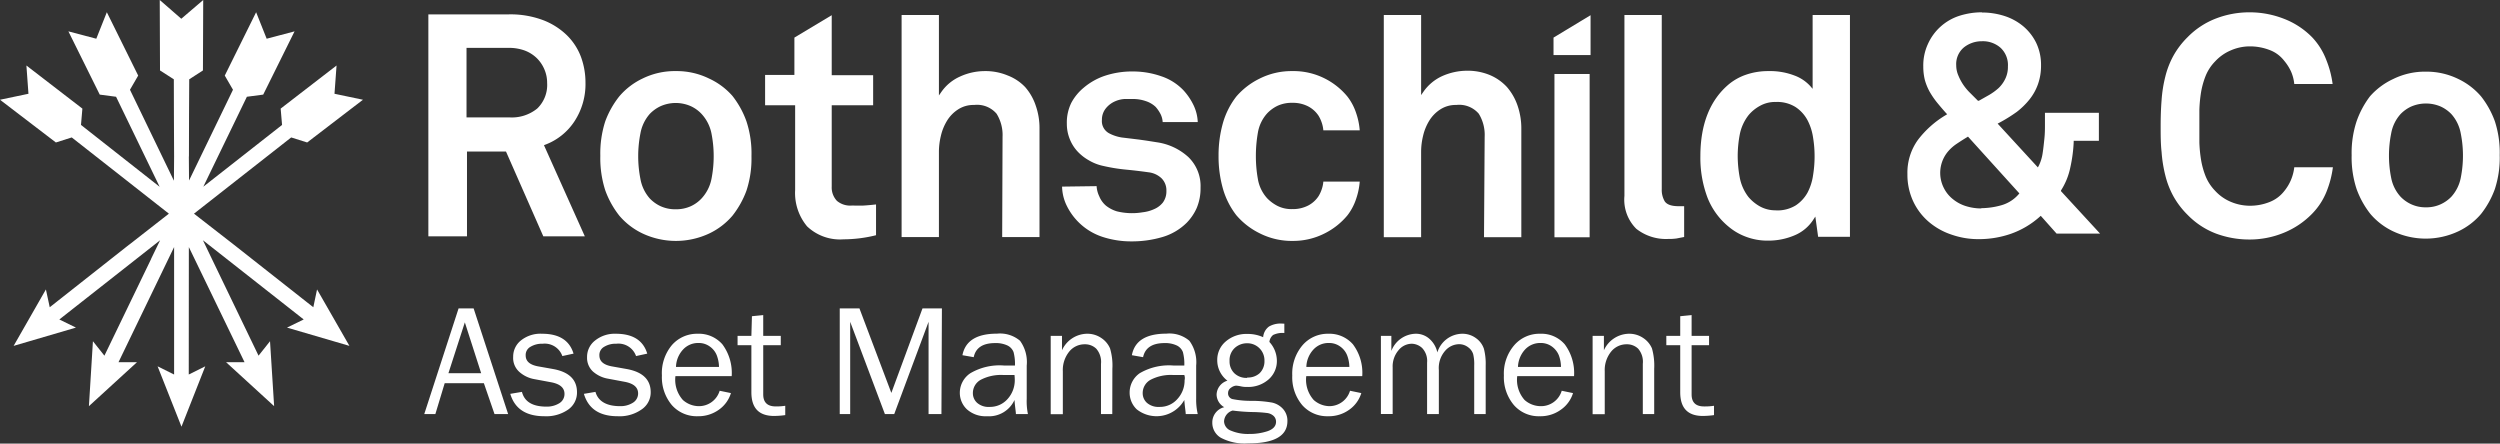 <?xml version="1.0" encoding="UTF-8"?> <svg xmlns="http://www.w3.org/2000/svg" viewBox="0 0 267.94 47.54"><rect x="0" y="0" width="267.94" height="47.54" fill="#333333" stroke="none"/><defs><style>.cls-1{fill:#fff;}</style></defs><g id="Calque_2" data-name="Calque 2"><g id="Rothschild_Co" data-name="Rothschild &amp; Co"><g id="BLANC"><path class="cls-1" d="M212.41,1.32a7.92,7.92,0,0,0-2.46.39,5.56,5.56,0,0,0-3.32,3,5.48,5.48,0,0,0-.5,2.42,5.89,5.89,0,0,0,.17,1.45,6,6,0,0,0,.5,1.23,9,9,0,0,0,.78,1.15c.31.38.65.78,1,1.17l.11.11-.14.09a10.48,10.48,0,0,0-3,2.67,6,6,0,0,0-1.12,3.66,6.73,6.73,0,0,0,.62,2.92,6.52,6.52,0,0,0,1.65,2.18,7.3,7.3,0,0,0,2.44,1.38,8.67,8.67,0,0,0,2.93.49,10.44,10.44,0,0,0,3.47-.58,9.25,9.25,0,0,0,3.08-1.83l.1-.09,1.7,1.91h4.66l-4.19-4.55,0-.08a7.27,7.27,0,0,0,1-2.47,15.59,15.59,0,0,0,.36-2.72v-.13h2.7v-3h-5.78v1.19c0,.51,0,1-.06,1.57s-.11,1.08-.19,1.58a4.46,4.46,0,0,1-.42,1.35l-.09.16-4.31-4.69.15-.08A16.68,16.68,0,0,0,216.14,12a8,8,0,0,0,1.38-1.35A5.6,5.6,0,0,0,218.43,9a5.93,5.93,0,0,0,.32-2,5.47,5.47,0,0,0-.52-2.41,5.47,5.47,0,0,0-1.38-1.77,6,6,0,0,0-2-1.1,7.85,7.85,0,0,0-2.42-.38m-.07,21a5.54,5.54,0,0,1-1.63-.24,4.13,4.13,0,0,1-1.38-.72,3.54,3.54,0,0,1-1-1.2,3.56,3.56,0,0,1,.48-4,4.51,4.51,0,0,1,.9-.78c.33-.22.7-.46,1.1-.7l.09-.06,5.51,6.09-.08.09A3.82,3.82,0,0,1,214.49,22a8,8,0,0,1-2.15.31M212,10.81l-.83-.83a5.84,5.84,0,0,1-.73-.86,5.44,5.44,0,0,1-.54-1A2.76,2.76,0,0,1,209.66,7a2.32,2.32,0,0,1,.85-1.94,3.07,3.07,0,0,1,1.9-.64,2.86,2.86,0,0,1,2,.7,2.52,2.52,0,0,1,.79,2,2.88,2.88,0,0,1-.28,1.32,3.41,3.41,0,0,1-.72,1,6.27,6.27,0,0,1-1,.73l-1.08.61Z"></path><path class="cls-1" d="M260,7.68a7.71,7.71,0,0,0-3.51.79A7.56,7.56,0,0,0,254,10.33,9.78,9.78,0,0,0,252.57,13a10.83,10.83,0,0,0-.53,3.63,10.83,10.83,0,0,0,.53,3.63,9.55,9.55,0,0,0,1.48,2.67,7.28,7.28,0,0,0,2.43,1.86,8.21,8.21,0,0,0,7,0,7.28,7.28,0,0,0,2.43-1.86,9.55,9.55,0,0,0,1.48-2.67,10.85,10.85,0,0,0,.52-3.63,10.85,10.85,0,0,0-.52-3.63,9.55,9.55,0,0,0-1.48-2.67,7.41,7.41,0,0,0-2.43-1.86A7.73,7.73,0,0,0,260,7.68m0,14.54a3.63,3.63,0,0,1-1.58-.33,3.77,3.77,0,0,1-1.14-.81,4.17,4.17,0,0,1-1-2,12.12,12.12,0,0,1,0-4.8,4.17,4.17,0,0,1,1-2.05,3.77,3.77,0,0,1,1.14-.81,4,4,0,0,1,3.17,0,3.77,3.77,0,0,1,1.14.81,4.25,4.25,0,0,1,1,2.05,12.12,12.12,0,0,1,0,4.8,4.25,4.25,0,0,1-1,2,3.77,3.77,0,0,1-1.14.81,3.64,3.64,0,0,1-1.59.33"></path><path class="cls-1" d="M241.11,1.32a10,10,0,0,0-3.58.65,8.54,8.54,0,0,0-3.06,2,8.85,8.85,0,0,0-1.53,2,9.22,9.22,0,0,0-.87,2.24,14.26,14.26,0,0,0-.4,2.52c-.07.89-.1,1.82-.1,2.77s0,1.92.1,2.79a14.45,14.45,0,0,0,.4,2.51,9.22,9.22,0,0,0,.87,2.24,8.85,8.85,0,0,0,1.53,2,8.4,8.4,0,0,0,3.05,2,10.27,10.27,0,0,0,3.59.63,9.62,9.62,0,0,0,3.63-.71,8.93,8.93,0,0,0,3.07-2.06,7.18,7.18,0,0,0,1.55-2.39,10.66,10.66,0,0,0,.67-2.58h-4.14a4.89,4.89,0,0,1-1.09,2.57,3.69,3.69,0,0,1-1.58,1.16,5.65,5.65,0,0,1-2.11.39,5.27,5.27,0,0,1-2-.41,4.78,4.78,0,0,1-1.71-1.2,4.9,4.9,0,0,1-1-1.52,8.59,8.59,0,0,1-.5-1.79,14.44,14.44,0,0,1-.18-1.87c0-.62,0-1.21,0-1.75s0-1.12,0-1.74a14.77,14.77,0,0,1,.18-1.88,8.67,8.67,0,0,1,.5-1.78,4.79,4.79,0,0,1,1-1.52,4.87,4.87,0,0,1,1.71-1.2,5.1,5.1,0,0,1,2-.42,5.86,5.86,0,0,1,2.11.38A3.52,3.52,0,0,1,244.8,6.5a5.08,5.08,0,0,1,.75,1.18A4.36,4.36,0,0,1,245.89,9H250a10.51,10.51,0,0,0-.67-2.56A7.31,7.31,0,0,0,247.81,4a8.5,8.5,0,0,0-3.06-2,10.09,10.09,0,0,0-3.64-.68"></path><polygon class="cls-1" points="170.47 5.9 170.47 1.63 166.5 4.03 166.5 5.9 170.47 5.9"></polygon><path class="cls-1" d="M58.23,25.33h4.45L58.3,15.56l.13-.05A6.45,6.45,0,0,0,61.57,13a7.27,7.27,0,0,0,1.18-4.14,8,8,0,0,0-.48-2.75,6.4,6.4,0,0,0-1.5-2.32,7.51,7.51,0,0,0-2.56-1.63,9.91,9.91,0,0,0-3.66-.62H45.91V25.33h4.14V16.24h4.18ZM54.62,12.58H50V5.13h4.54a4.91,4.91,0,0,1,1.71.29,3.77,3.77,0,0,1,1.3.83,3.72,3.72,0,0,1,.81,1.22,3.63,3.63,0,0,1,.28,1.42,3.51,3.51,0,0,1-1.06,2.74,4.31,4.31,0,0,1-3,.95"></path><path class="cls-1" d="M72.44,7.62a7.83,7.83,0,0,0-3.58.8,7.48,7.48,0,0,0-2.48,1.9A9.66,9.66,0,0,0,64.87,13a11.23,11.23,0,0,0-.53,3.7,11.23,11.23,0,0,0,.53,3.7,9.66,9.66,0,0,0,1.51,2.72,7.48,7.48,0,0,0,2.48,1.9,8.41,8.41,0,0,0,7.16,0,7.48,7.48,0,0,0,2.48-1.9A9.77,9.77,0,0,0,80,20.44a11,11,0,0,0,.54-3.7A11,11,0,0,0,80,13a9.63,9.63,0,0,0-1.5-2.72A7.48,7.48,0,0,0,76,8.42a7.86,7.86,0,0,0-3.58-.8m0,14.81a3.78,3.78,0,0,1-1.62-.33,3.87,3.87,0,0,1-1.16-.83,4.29,4.29,0,0,1-1-2.08,12.63,12.63,0,0,1,0-4.9,4.29,4.29,0,0,1,1-2.08,3.87,3.87,0,0,1,1.16-.83,4,4,0,0,1,3.24,0,3.7,3.7,0,0,1,1.15.83,4.31,4.31,0,0,1,1.06,2.08,12.63,12.63,0,0,1,0,4.9,4.31,4.31,0,0,1-1.06,2.08,3.7,3.7,0,0,1-1.15.83,3.81,3.81,0,0,1-1.62.33"></path><path class="cls-1" d="M82,11.28h3.22v9.09a5.58,5.58,0,0,0,1.28,3.89,5.11,5.11,0,0,0,3.9,1.39,14.51,14.51,0,0,0,3.49-.44v-3.3c-.52.06-1,.1-1.33.12s-.82,0-1.27,0a2.21,2.21,0,0,1-1.59-.5A2.09,2.09,0,0,1,89.14,20V11.28h4.44V8.06H89.14V1.63l-4,2.4v4H82Z"></path><path class="cls-1" d="M107.41,25.41h4V13.79a7.25,7.25,0,0,0-.4-2.46,5.78,5.78,0,0,0-1.14-2A5.08,5.08,0,0,0,108,8.09a6.15,6.15,0,0,0-2.47-.47,6.38,6.38,0,0,0-2.65.59,4.82,4.82,0,0,0-2,1.66l-.25.36V1.61h-4v23.8h4V16.26a7.25,7.25,0,0,1,.21-1.7,5.41,5.41,0,0,1,.66-1.62,3.79,3.79,0,0,1,1.18-1.21,3,3,0,0,1,1.72-.48,2.75,2.75,0,0,1,2.41.94,4.32,4.32,0,0,1,.64,2.48Z"></path><path class="cls-1" d="M113.83,20a4.84,4.84,0,0,0,.53,2.11,6.52,6.52,0,0,0,3.78,3.27,9.79,9.79,0,0,0,3.11.49,11.54,11.54,0,0,0,3.35-.47,6.16,6.16,0,0,0,2.59-1.53,5.37,5.37,0,0,0,1.07-1.58,5.43,5.43,0,0,0,.41-2.18,4.31,4.31,0,0,0-1.31-3.28A6.33,6.33,0,0,0,124,15.25l-1.07-.17-.85-.12-.82-.1-1-.12a4.32,4.32,0,0,1-1.42-.47,1.48,1.48,0,0,1-.74-1.43,1.91,1.91,0,0,1,.43-1.24,2.6,2.6,0,0,1,1-.75,2.94,2.94,0,0,1,1-.24c.3,0,.61,0,.93,0a4.16,4.16,0,0,1,1.35.23,2.76,2.76,0,0,1,1.05.62,3.7,3.7,0,0,1,.53.78,2.18,2.18,0,0,1,.22.84h3.76a4.61,4.61,0,0,0-.41-1.72,6.57,6.57,0,0,0-1.11-1.67,5.81,5.81,0,0,0-2.4-1.52,9.14,9.14,0,0,0-3-.51,9.26,9.26,0,0,0-3,.45,6.9,6.9,0,0,0-2.29,1.28A5.43,5.43,0,0,0,114.83,11a4.78,4.78,0,0,0-.49,2.26,4.31,4.31,0,0,0,.28,1.56,4.26,4.26,0,0,0,.8,1.34,5,5,0,0,0,1.24,1,5.11,5.11,0,0,0,1.61.63,18.52,18.52,0,0,0,2.42.39c.83.08,1.66.18,2.44.29a2.42,2.42,0,0,1,1.37.65,1.82,1.82,0,0,1,.51,1.35,2,2,0,0,1-.38,1.24,2.41,2.41,0,0,1-.95.71,4,4,0,0,1-1.21.33,6.79,6.79,0,0,1-2.77-.1,3.52,3.52,0,0,1-1.18-.62,2.62,2.62,0,0,1-.71-1,2.88,2.88,0,0,1-.28-1.08Z"></path><path class="cls-1" d="M138.53,7.62a7.6,7.6,0,0,0-3.56.82,7.8,7.8,0,0,0-2.47,1.91,8.39,8.39,0,0,0-1.43,2.83,12.72,12.72,0,0,0-.47,3.53,12.64,12.64,0,0,0,.47,3.52,8.39,8.39,0,0,0,1.43,2.83A7.8,7.8,0,0,0,135,25a7.6,7.6,0,0,0,3.56.82A7.42,7.42,0,0,0,142,25a7.53,7.53,0,0,0,2.42-1.93,5.9,5.9,0,0,0,.92-1.74,7.41,7.41,0,0,0,.39-1.87h-3.9a3.26,3.26,0,0,1-.16.79,3.61,3.61,0,0,1-.35.77,3,3,0,0,1-1.1,1,3.57,3.57,0,0,1-1.73.39,3.31,3.31,0,0,1-1.57-.34,4.21,4.21,0,0,1-1.11-.82,4.06,4.06,0,0,1-1-2.09,13.85,13.85,0,0,1-.21-2.44,14.36,14.36,0,0,1,.21-2.47,4.1,4.1,0,0,1,1-2.1,3.78,3.78,0,0,1,1.11-.81,3.6,3.6,0,0,1,1.57-.32,3.57,3.57,0,0,1,1.73.39,3,3,0,0,1,1.1,1,3.61,3.61,0,0,1,.35.77,3.36,3.36,0,0,1,.16.79h3.9a7.5,7.5,0,0,0-.39-1.87,5.9,5.9,0,0,0-.92-1.74A7.53,7.53,0,0,0,142,8.42a7.42,7.42,0,0,0-3.51-.8"></path><path class="cls-1" d="M159.05,25.42h4V13.79a7.51,7.51,0,0,0-.4-2.46,6,6,0,0,0-1.14-2,5.26,5.26,0,0,0-1.82-1.28,6.18,6.18,0,0,0-2.47-.47,6.58,6.58,0,0,0-2.66.58,4.94,4.94,0,0,0-2,1.67l-.25.36V1.61h-4V25.42h4V16.26a7.25,7.25,0,0,1,.21-1.7,5.41,5.41,0,0,1,.66-1.62,3.79,3.79,0,0,1,1.18-1.21,3,3,0,0,1,1.71-.48,2.76,2.76,0,0,1,2.42.94,4.32,4.32,0,0,1,.63,2.48Z"></path><rect class="cls-1" x="166.6" y="7.93" width="3.77" height="17.5"></rect><path class="cls-1" d="M174.1,1.61V21a4.4,4.4,0,0,0,1.27,3.52,5.13,5.13,0,0,0,3.41,1.09,6,6,0,0,0,.9-.05l.82-.16V22.1h-.15l-.42,0c-.78,0-1.27-.17-1.51-.52a2.42,2.42,0,0,1-.32-1.31V1.61Z"></path><path class="cls-1" d="M189.56,7.62a7.25,7.25,0,0,0-2.38.37,5.91,5.91,0,0,0-1.84,1c-2.06,1.7-3.1,4.31-3.1,7.75a12.1,12.1,0,0,0,.75,4.41,7.62,7.62,0,0,0,2.32,3.18,6.27,6.27,0,0,0,1.86,1.06,6.53,6.53,0,0,0,2.36.4,7.15,7.15,0,0,0,2.76-.55,4.42,4.42,0,0,0,2.07-1.72l.2-.31.3,2.17h3.41V1.61h-4V9.52l-.24-.28a4.31,4.31,0,0,0-1.69-1.14,7.3,7.3,0,0,0-2.81-.48m.81,14.92a3.4,3.4,0,0,1-1.74-.43,4.46,4.46,0,0,1-1.21-1,4.91,4.91,0,0,1-.93-2.08,12.82,12.82,0,0,1-.22-2.31,12.54,12.54,0,0,1,.22-2.3,4.89,4.89,0,0,1,.93-2.06,4.13,4.13,0,0,1,1.21-1,3.3,3.3,0,0,1,1.74-.43,3.68,3.68,0,0,1,2.11.55,3.88,3.88,0,0,1,1.27,1.4,5.84,5.84,0,0,1,.6,1.88,12.16,12.16,0,0,1,.16,2,12.47,12.47,0,0,1-.16,2,5.74,5.74,0,0,1-.6,1.89A3.91,3.91,0,0,1,192.48,22a3.75,3.75,0,0,1-2.11.55"></path><polygon class="cls-1" points="21.79 20.01 30.23 13.39 30.08 11.64 36.07 7.02 35.85 10.05 38.9 10.69 32.92 15.27 31.21 14.73 20.79 22.9 25.06 26.22 25.06 26.22 33.58 32.93 33.98 31.02 37.45 37.07 30.76 35.11 32.55 34.24 21.75 25.75 22.7 27.73 22.71 27.75 27.71 38.12 28.94 36.57 29.38 43.53 24.23 38.82 26.21 38.82 20.24 26.48 20.23 40.14 22 39.26 19.45 45.73 19.45 45.73 16.89 39.26 18.66 40.14 18.66 26.48 12.7 38.82 14.68 38.82 9.53 43.53 9.96 36.57 11.19 38.12 16.2 27.75 16.2 27.73 17.16 25.75 6.36 34.24 8.14 35.11 1.46 37.07 4.92 31.02 5.33 32.93 13.84 26.22 13.85 26.22 18.1 22.9 7.69 14.73 5.99 15.27 0 10.69 3.05 10.05 2.83 7.02 8.83 11.64 8.68 13.39 17.11 20.02 12.44 10.37 10.69 10.14 7.33 3.36 10.32 4.15 11.45 1.31 14.81 8.1 13.93 9.62 18.64 19.37 18.66 16.77 18.66 16.76 18.64 12.34 18.64 12.33 18.63 8.5 17.15 7.55 17.12 0 19.43 2.01 21.78 0 21.75 7.55 20.28 8.5 20.26 12.33 20.26 12.34 20.25 16.76 20.24 16.77 20.26 19.35 24.97 9.62 24.09 8.1 27.45 1.31 28.58 4.15 31.57 3.36 28.21 10.14 26.46 10.37 21.79 20.01"></polygon><path class="cls-1" d="M54.46,44.38H53l-1.14-3.31h-4.2l-1,3.31H45.47l3.68-11.33h1.61ZM51.57,40l-1.75-5.45L48.06,40Z"></path><path class="cls-1" d="M54.69,42.21,55.94,42c.27,1.06,1.15,1.58,2.62,1.58a2.53,2.53,0,0,0,1.38-.36,1.15,1.15,0,0,0,.56-1c0-.66-.48-1.07-1.43-1.25l-1.77-.33a3.27,3.27,0,0,1-1.65-.79A2,2,0,0,1,55,38.24a2.21,2.21,0,0,1,.84-1.76,3.35,3.35,0,0,1,2.26-.71c1.82,0,2.94.71,3.37,2.13l-1.2.26a2,2,0,0,0-2.11-1.32,2.38,2.38,0,0,0-1.31.33,1,1,0,0,0-.51.92c0,.62.43,1,1.3,1.17l1.64.29c1.71.31,2.56,1.14,2.56,2.49a2.22,2.22,0,0,1-.95,1.86,4.11,4.11,0,0,1-2.54.71Q55.4,44.61,54.69,42.21Z"></path><path class="cls-1" d="M62.58,42.21,63.82,42C64.1,43,65,43.53,66.45,43.53a2.47,2.47,0,0,0,1.37-.36,1.16,1.16,0,0,0,.57-1c0-.66-.48-1.07-1.44-1.25l-1.76-.33a3.27,3.27,0,0,1-1.66-.79,2,2,0,0,1-.61-1.53,2.21,2.21,0,0,1,.84-1.76A3.35,3.35,0,0,1,66,35.77c1.82,0,2.94.71,3.37,2.13l-1.2.26a2,2,0,0,0-2.12-1.32,2.34,2.34,0,0,0-1.3.33,1,1,0,0,0-.51.92c0,.62.43,1,1.3,1.17l1.63.29c1.71.31,2.57,1.14,2.57,2.49a2.2,2.2,0,0,1-1,1.86,4.09,4.09,0,0,1-2.54.71Q63.29,44.61,62.58,42.21Z"></path><path class="cls-1" d="M77.13,41.88l1.21.25a3.4,3.4,0,0,1-1.29,1.78,3.75,3.75,0,0,1-2.27.7A3.55,3.55,0,0,1,72,43.41a4.64,4.64,0,0,1-1.06-3.17A4.69,4.69,0,0,1,72,37a3.57,3.57,0,0,1,2.77-1.23,3.35,3.35,0,0,1,2.65,1.13,5.14,5.14,0,0,1,1,3.41H72.39a3.25,3.25,0,0,0,.8,2.56,2.59,2.59,0,0,0,1.68.66A2.31,2.31,0,0,0,77.13,41.88Zm-.07-2.55a3.71,3.71,0,0,0-.24-1.25,2.09,2.09,0,0,0-.73-.93,2,2,0,0,0-1.23-.39,2.19,2.19,0,0,0-1.65.7,2.85,2.85,0,0,0-.76,1.87Z"></path><path class="cls-1" d="M84.16,43.49v1a9.43,9.43,0,0,1-1.19.09c-1.63,0-2.44-.84-2.44-2.54V37H79.05V36h1.48l.06-2.11,1.21-.12V36h1.88v1H81.8v5.27q0,1.29,1.35,1.29A6.49,6.49,0,0,0,84.16,43.49Z"></path><path class="cls-1" d="M100.9,44.38H99.52V34.49l-3.68,9.89h-1l-3.72-9.89v9.89H90V33.05h2.11l3.42,9.06,3.34-9.06h2.08Z"></path><path class="cls-1" d="M110.17,44.38h-1.29c0-.26-.1-.77-.15-1.51a3,3,0,0,1-2.94,1.74,3,3,0,0,1-2.16-.74,2.43,2.43,0,0,1-.76-1.8A2.52,2.52,0,0,1,104,40a6.19,6.19,0,0,1,3.67-.82l1.11,0a5,5,0,0,0-.15-1.44,1.31,1.31,0,0,0-.65-.71,2.92,2.92,0,0,0-1.32-.26c-1.32,0-2.09.5-2.3,1.51l-1.21-.21c.3-1.54,1.53-2.31,3.71-2.31a3.31,3.31,0,0,1,2.46.76,3.87,3.87,0,0,1,.72,2.66v3.56A6.84,6.84,0,0,0,110.17,44.38Zm-1.44-4.19c-.53,0-.93,0-1.21,0a4.71,4.71,0,0,0-2.4.51,1.62,1.62,0,0,0-.85,1.48,1.38,1.38,0,0,0,.46,1,1.85,1.85,0,0,0,1.33.43,2.5,2.5,0,0,0,1.94-.86,3,3,0,0,0,.76-2C108.76,40.58,108.75,40.4,108.73,40.19Z"></path><path class="cls-1" d="M119.21,44.38H118V39a2.15,2.15,0,0,0-.51-1.63,1.72,1.72,0,0,0-1.23-.47,2.11,2.11,0,0,0-1.67.79,3.14,3.14,0,0,0-.68,2.1v4.6h-1.3V36h1.21v1.54a3,3,0,0,1,2.65-1.77,2.66,2.66,0,0,1,1.6.48,2.54,2.54,0,0,1,.9,1.09,6.46,6.46,0,0,1,.25,2.19Z"></path><path class="cls-1" d="M128.37,44.38h-1.29c0-.26-.1-.77-.15-1.51a3.42,3.42,0,0,1-5.1,1,2.46,2.46,0,0,1-.76-1.8A2.52,2.52,0,0,1,122.15,40a6.21,6.21,0,0,1,3.67-.82l1.11,0a5,5,0,0,0-.15-1.44,1.31,1.31,0,0,0-.65-.71,2.88,2.88,0,0,0-1.31-.26c-1.32,0-2.09.5-2.31,1.51l-1.2-.21q.43-2.31,3.7-2.31a3.28,3.28,0,0,1,2.46.76,3.86,3.86,0,0,1,.73,2.66v3.56A6.86,6.86,0,0,0,128.37,44.38Zm-1.44-4.19c-.53,0-.93,0-1.21,0a4.71,4.71,0,0,0-2.4.51,1.62,1.62,0,0,0-.85,1.48,1.38,1.38,0,0,0,.46,1,1.87,1.87,0,0,0,1.33.43,2.48,2.48,0,0,0,1.94-.86,2.91,2.91,0,0,0,.76-2C127,40.58,127,40.4,126.93,40.19Z"></path><path class="cls-1" d="M137.65,34.69v1a2.31,2.31,0,0,0-1.2.21,1.09,1.09,0,0,0-.4.75,3,3,0,0,1,.8,2,2.61,2.61,0,0,1-.87,2,3.3,3.3,0,0,1-2.35.82,2.45,2.45,0,0,1-.58-.05,4.07,4.07,0,0,0-.57-.09,1.06,1.06,0,0,0-.54.22.68.68,0,0,0-.32.57.63.63,0,0,0,.46.65,10.11,10.11,0,0,0,2.15.19,12.72,12.72,0,0,1,2.12.19,2.22,2.22,0,0,1,1.16.68,1.88,1.88,0,0,1,.47,1.3q0,2.39-4.21,2.39a5.46,5.46,0,0,1-2.92-.6,1.85,1.85,0,0,1-.92-1.61,1.68,1.68,0,0,1,1.28-1.67,1.58,1.58,0,0,1-.82-1.36,1.61,1.61,0,0,1,1.16-1.48,2.74,2.74,0,0,1-1.09-2.22,2.56,2.56,0,0,1,.93-2,3.38,3.38,0,0,1,2.27-.79,4,4,0,0,1,1.72.35A1.57,1.57,0,0,1,136,35a2.45,2.45,0,0,1,1.38-.32ZM132.11,44a1.27,1.27,0,0,0-.92,1.16,1.1,1.1,0,0,0,.75,1,4.61,4.61,0,0,0,1.92.35,6.12,6.12,0,0,0,2-.3c.6-.21.9-.55.9-1a.84.84,0,0,0-.27-.64,1.29,1.29,0,0,0-.72-.31,14.18,14.18,0,0,0-1.61-.1A19.35,19.35,0,0,1,132.11,44Zm1.56-3.54A1.86,1.86,0,0,0,135,40a1.78,1.78,0,0,0,.52-1.33,1.83,1.83,0,0,0-1.86-1.88,1.94,1.94,0,0,0-1.31.49,1.77,1.77,0,0,0-.57,1.41,1.75,1.75,0,0,0,.51,1.31A1.86,1.86,0,0,0,133.67,40.5Z"></path><path class="cls-1" d="M144.69,41.88l1.21.25a3.4,3.4,0,0,1-1.29,1.78,3.73,3.73,0,0,1-2.27.7,3.55,3.55,0,0,1-2.78-1.2,4.64,4.64,0,0,1-1.06-3.17A4.69,4.69,0,0,1,139.6,37a3.57,3.57,0,0,1,2.77-1.23A3.35,3.35,0,0,1,145,36.9a5.08,5.08,0,0,1,1,3.41H140a3.25,3.25,0,0,0,.8,2.56,2.59,2.59,0,0,0,1.68.66A2.31,2.31,0,0,0,144.69,41.88Zm-.07-2.55a3.71,3.71,0,0,0-.24-1.25,2.09,2.09,0,0,0-.73-.93,2,2,0,0,0-1.23-.39,2.19,2.19,0,0,0-1.65.7,2.85,2.85,0,0,0-.76,1.87Z"></path><path class="cls-1" d="M159.23,44.38H158V39.17a4.62,4.62,0,0,0-.11-1.21,1.42,1.42,0,0,0-.54-.74,1.56,1.56,0,0,0-1-.33,2,2,0,0,0-1.44.68,2.79,2.79,0,0,0-.7,2.09v4.72h-1.26V38.86a2,2,0,0,0-.53-1.56,1.69,1.69,0,0,0-1.1-.46,1.85,1.85,0,0,0-1.45.72,2.66,2.66,0,0,0-.61,1.81v5H148V36h1.12v1.61a2.86,2.86,0,0,1,2.58-1.84,2.17,2.17,0,0,1,1.54.58,2.72,2.72,0,0,1,.81,1.42,2.83,2.83,0,0,1,2.65-2,2.44,2.44,0,0,1,1.5.48,2.29,2.29,0,0,1,.84,1.13,6.4,6.4,0,0,1,.19,1.79Z"></path><path class="cls-1" d="M167.38,41.88l1.21.25a3.37,3.37,0,0,1-1.3,1.78,3.7,3.7,0,0,1-2.26.7,3.52,3.52,0,0,1-2.78-1.2,4.64,4.64,0,0,1-1.07-3.17A4.65,4.65,0,0,1,162.29,37a3.56,3.56,0,0,1,2.77-1.23,3.31,3.31,0,0,1,2.64,1.13,5.14,5.14,0,0,1,1,3.41h-6.09a3.25,3.25,0,0,0,.79,2.56,2.62,2.62,0,0,0,1.69.66A2.31,2.31,0,0,0,167.38,41.88Zm-.08-2.55a3.71,3.71,0,0,0-.23-1.25,2.17,2.17,0,0,0-.73-.93,2,2,0,0,0-1.24-.39,2.21,2.21,0,0,0-1.65.7,2.9,2.9,0,0,0-.76,1.87Z"></path><path class="cls-1" d="M177.29,44.38h-1.22V39a2.15,2.15,0,0,0-.5-1.63,1.72,1.72,0,0,0-1.23-.47,2.11,2.11,0,0,0-1.67.79,3.14,3.14,0,0,0-.68,2.1v4.6h-1.3V36h1.21v1.54a3,3,0,0,1,2.65-1.77,2.66,2.66,0,0,1,1.6.48,2.54,2.54,0,0,1,.9,1.09,6.81,6.81,0,0,1,.24,2.19Z"></path><path class="cls-1" d="M183.7,43.49v1a9.3,9.3,0,0,1-1.19.09c-1.62,0-2.43-.84-2.43-2.54V37h-1.49V36h1.49l0-2.11,1.22-.12V36h1.87v1h-1.87v5.27c0,.86.44,1.29,1.34,1.29A6.39,6.39,0,0,0,183.7,43.49Z"></path></g></g></g></svg> 